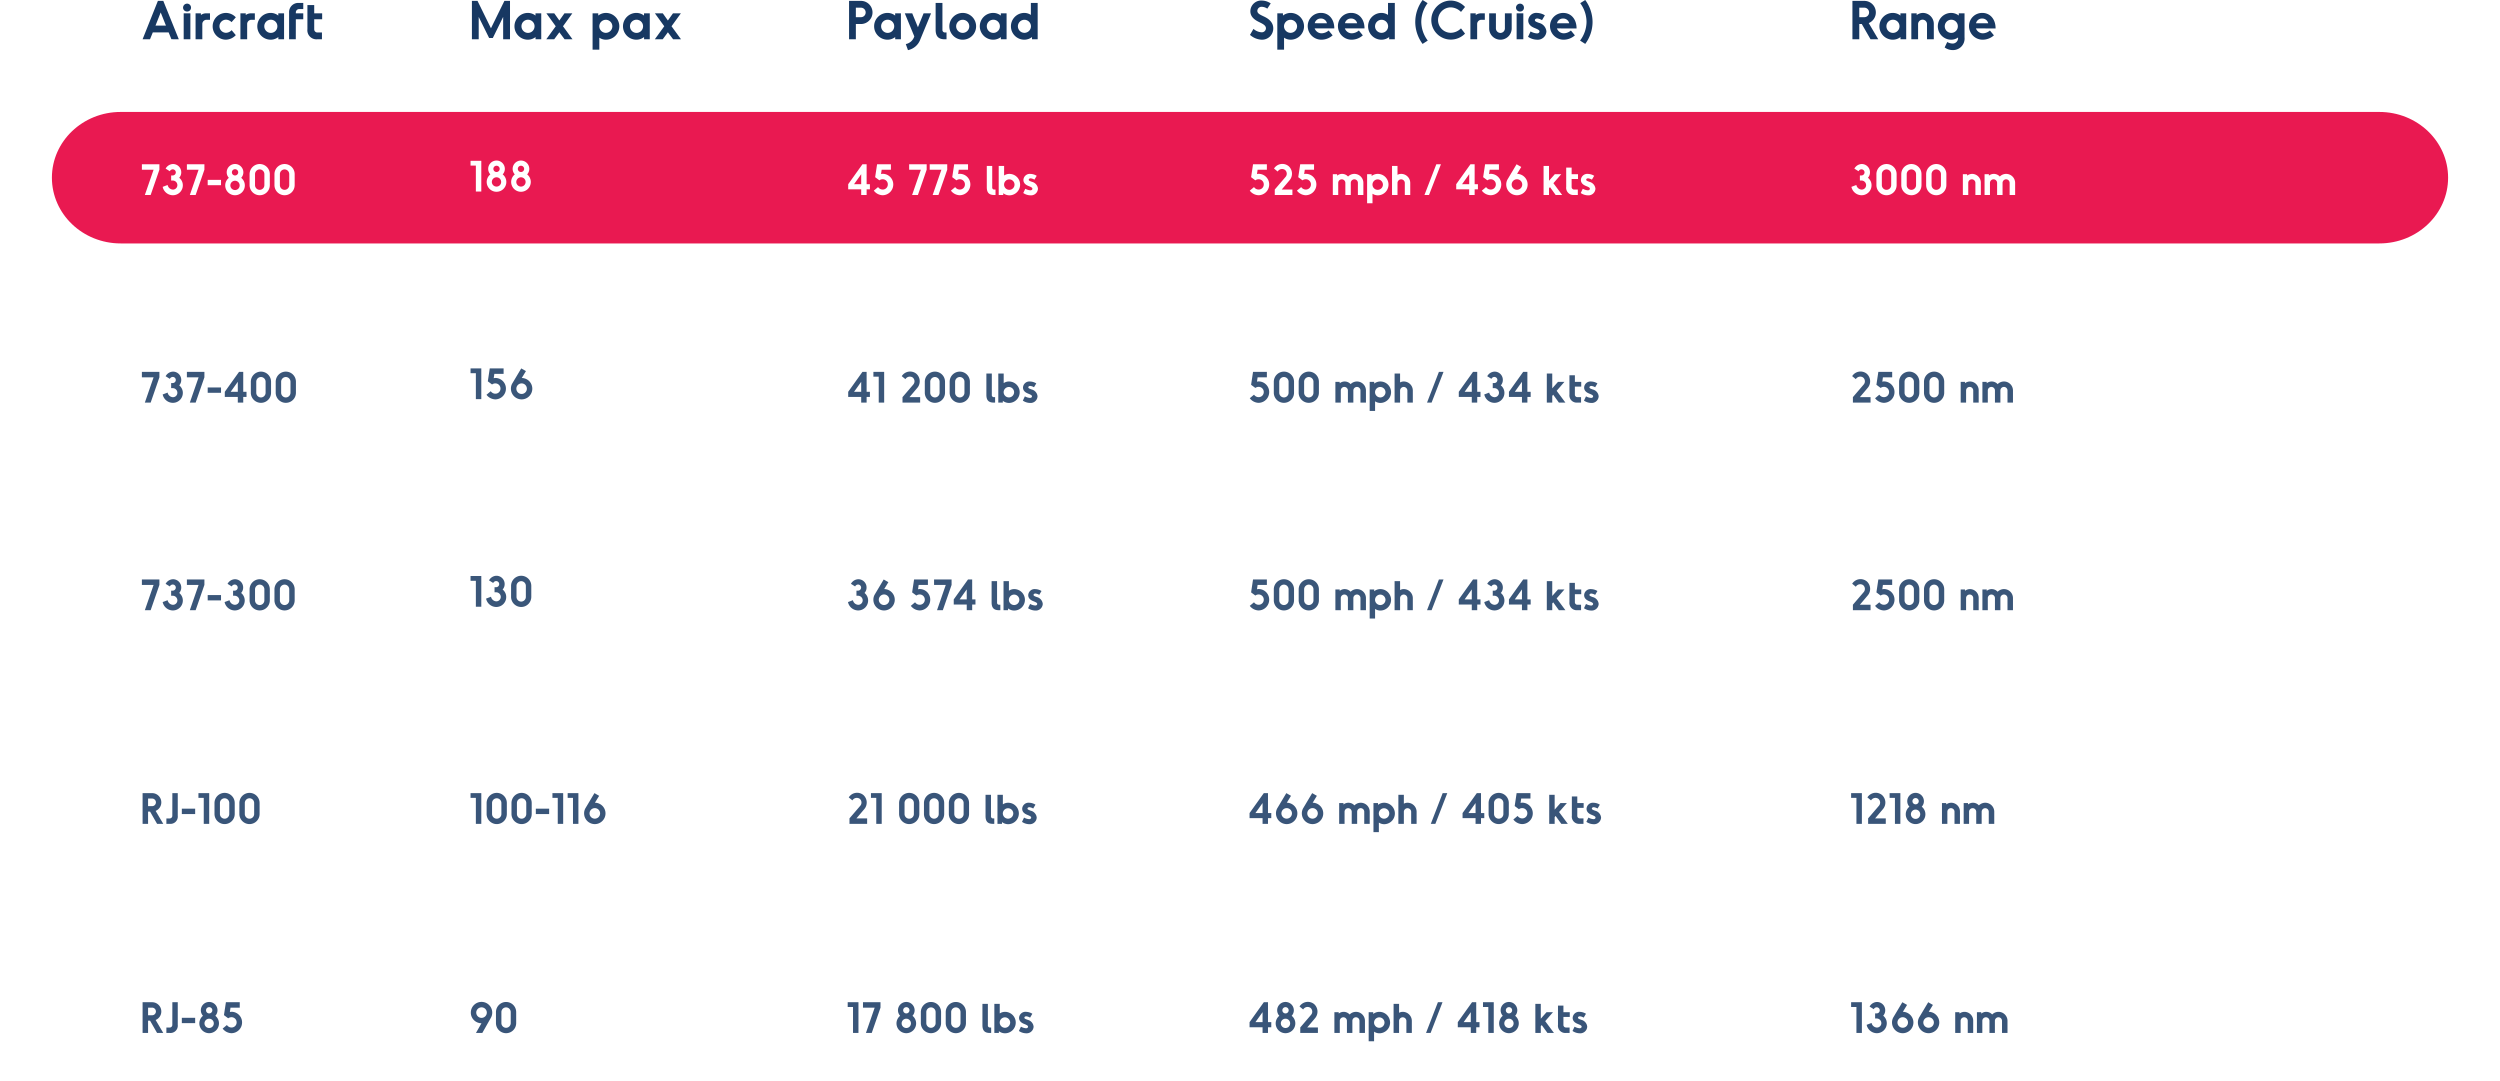<svg xmlns="http://www.w3.org/2000/svg" xmlns:xlink="http://www.w3.org/1999/xlink" width="722.529" height="312.355" viewBox="0 0 722.529 312.355">
  <defs>
    <filter id="Path_37333" x="0" y="17.355" width="722.529" height="68" filterUnits="userSpaceOnUse">
      <feOffset input="SourceAlpha"/>
      <feGaussianBlur stdDeviation="5" result="blur"/>
      <feFlood flood-color="#e91951" flood-opacity="0.251"/>
      <feComposite operator="in" in2="blur"/>
      <feComposite in="SourceGraphic"/>
    </filter>
  </defs>
  <g id="Group_7432" data-name="Group 7432" transform="translate(2225 223.355)">
    <path id="Path_37409" data-name="Path 37409" d="M6.045,0H8.28L5.52-4.68A3.322,3.322,0,0,0,7.575-7.77a3.332,3.332,0,0,0-3.33-3.33H.81V0H2.79V-4.425h.72ZM2.79-9.135H4.245A1.373,1.373,0,0,1,5.625-7.77a1.367,1.367,0,0,1-1.38,1.38H2.79ZM16.35-7.5H14.685v.645a3.542,3.542,0,0,0-2.2-.765A3.867,3.867,0,0,0,8.61-3.765,3.883,3.883,0,0,0,12.48.12,3.644,3.644,0,0,0,14.7-.645V0h1.65ZM12.525-1.845a1.9,1.9,0,0,1-1.89-1.92,1.882,1.882,0,0,1,1.89-1.89,1.882,1.882,0,0,1,1.89,1.89A1.9,1.9,0,0,1,12.525-1.845ZM21.21-7.62a3.088,3.088,0,0,0-1.83.615V-7.5H17.835V0h1.95V-4.38a1.3,1.3,0,0,1,1.29-1.29,1.29,1.29,0,0,1,1.29,1.29V0H24.33V-4.38A3.174,3.174,0,0,0,21.21-7.62Zm12,.12H31.545v.63a3.655,3.655,0,0,0-2.2-.75,3.854,3.854,0,0,0-3.855,3.855A3.87,3.87,0,0,0,29.34.12a3.441,3.441,0,0,0,1.995-.645A1.571,1.571,0,0,1,29.7,1.23,3.121,3.121,0,0,1,28.215.78l-.75,1.575a3.972,3.972,0,0,0,2.355.765A3.335,3.335,0,0,0,33.21-.57ZM29.385-1.845a1.9,1.9,0,0,1-1.89-1.92,1.892,1.892,0,0,1,1.89-1.89,1.892,1.892,0,0,1,1.89,1.89A1.9,1.9,0,0,1,29.385-1.845Zm12.8-1.29c0-2.745-1.635-4.485-3.825-4.485a3.784,3.784,0,0,0-3.855,3.8A3.941,3.941,0,0,0,38.49.12,4.878,4.878,0,0,0,41.7-1.14l-1.155-1.4a3.194,3.194,0,0,1-2.025.81,2.115,2.115,0,0,1-2.01-1.41Zm-5.655-1.5A1.75,1.75,0,0,1,38.31-6a1.734,1.734,0,0,1,1.74,1.365Z" transform="translate(-1690.437 -212)" fill="#173862"/>
    <path id="Path_37405" data-name="Path 37405" d="M11.115,0,6.63-11.1H5.07L.645,0H2.79L3.6-2H8.175l.8,1.98ZM4.38-3.96l1.5-3.8,1.515,3.8ZM14.64-9.18a1.094,1.094,0,0,1-1.155,1.155,1.133,1.133,0,0,1-1.14-1.155,1.178,1.178,0,0,1,1.14-1.125A1.13,1.13,0,0,1,14.64-9.18ZM14.46,0H12.525V-7.5H14.46Zm5.67-7.5H19.065a2.4,2.4,0,0,0-1.56.495V-7.5H15.96V0h1.95V-4.41A1.231,1.231,0,0,1,19.2-5.64h.93ZM24.72.12A3.86,3.86,0,0,1,20.9-3.75a3.854,3.854,0,0,1,3.84-3.87,3.931,3.931,0,0,1,2.85,1.275L26.355-4.95a2.326,2.326,0,0,0-1.6-.72,1.914,1.914,0,0,0-1.89,1.905,1.9,1.9,0,0,0,1.89,1.89,2.239,2.239,0,0,0,1.62-.765L27.585-1.2A4.054,4.054,0,0,1,24.72.12ZM33.09-7.5H32.025a2.4,2.4,0,0,0-1.56.495V-7.5H28.92V0h1.95V-4.41a1.231,1.231,0,0,1,1.29-1.23h.93Zm8.445,0H39.87v.645a3.542,3.542,0,0,0-2.205-.765A3.867,3.867,0,0,0,33.8-3.765,3.883,3.883,0,0,0,37.665.12a3.644,3.644,0,0,0,2.22-.765V0h1.65ZM37.71-1.845a1.9,1.9,0,0,1-1.89-1.92,1.882,1.882,0,0,1,1.89-1.89,1.882,1.882,0,0,1,1.89,1.89A1.9,1.9,0,0,1,37.71-1.845ZM45.9-8.73h1.185V-10.5H45.9a2.651,2.651,0,0,0-2.91,2.8V0h1.935l.015-5.79h2.145V-7.5H44.94v-.285A.954.954,0,0,1,45.9-8.73ZM51.12,0h1.365V-1.965H51.18a.911.911,0,0,1-.93-.945V-5.79h2.295V-7.5H50.25V-9.885H48.285v6.96A2.616,2.616,0,0,0,51.12,0Z" transform="translate(-2184.438 -212)" fill="#173862"/>
    <path id="Path_37406" data-name="Path 37406" d="M11.835-11.1h-1.62L6.33-3.18,2.445-11.1H.825V0H2.79V-6.465L5.8-.375H6.87l2.985-6.09V0h1.98Zm9.03,3.6H19.2v.645a3.542,3.542,0,0,0-2.205-.765,3.867,3.867,0,0,0-3.87,3.855A3.883,3.883,0,0,0,16.995.12a3.644,3.644,0,0,0,2.22-.765V0h1.65ZM17.04-1.845a1.9,1.9,0,0,1-1.89-1.92,1.882,1.882,0,0,1,1.89-1.89,1.882,1.882,0,0,1,1.89,1.89A1.9,1.9,0,0,1,17.04-1.845ZM29.9,0,27.15-3.765,29.85-7.5H27.57L26.1-5.43,24.63-7.5H22.35l2.7,3.735L22.32,0H24.6l1.5-2.025L27.615,0Zm9.66.12a3.879,3.879,0,0,0,3.87-3.87,3.879,3.879,0,0,0-3.87-3.87,3.644,3.644,0,0,0-2.22.765V-7.5H35.7V3h1.95V-.465A3.407,3.407,0,0,0,39.555.12Zm-.03-5.76a1.911,1.911,0,0,1,1.89,1.89,1.911,1.911,0,0,1-1.89,1.89,1.911,1.911,0,0,1-1.89-1.89A1.911,1.911,0,0,1,39.525-5.64ZM52.23-7.5H50.565v.645A3.542,3.542,0,0,0,48.36-7.62a3.867,3.867,0,0,0-3.87,3.855A3.883,3.883,0,0,0,48.36.12a3.644,3.644,0,0,0,2.22-.765V0h1.65ZM48.4-1.845a1.9,1.9,0,0,1-1.89-1.92,1.882,1.882,0,0,1,1.89-1.89,1.882,1.882,0,0,1,1.89,1.89A1.9,1.9,0,0,1,48.4-1.845ZM61.26,0,58.515-3.765l2.7-3.735h-2.28l-1.47,2.07L55.995-7.5h-2.28l2.7,3.735L53.685,0h2.28l1.5-2.025L58.98,0Z" transform="translate(-2089.438 -212)" fill="#173862"/>
    <path id="Path_37407" data-name="Path 37407" d="M4.245-11.1H.825V0H2.79V-4.41H4.245a3.364,3.364,0,0,0,3.36-3.36A3.348,3.348,0,0,0,4.245-11.1Zm0,4.71H2.79V-9.135H4.245A1.364,1.364,0,0,1,5.625-7.77,1.358,1.358,0,0,1,4.245-6.39ZM15.81-7.5H14.145v.645a3.542,3.542,0,0,0-2.2-.765A3.867,3.867,0,0,0,8.07-3.765,3.883,3.883,0,0,0,11.94.12a3.644,3.644,0,0,0,2.22-.765V0h1.65ZM11.985-1.845a1.9,1.9,0,0,1-1.89-1.92,1.882,1.882,0,0,1,1.89-1.89,1.882,1.882,0,0,1,1.89,1.89A1.9,1.9,0,0,1,11.985-1.845ZM24.525-7.5h-2.16L20.73-3.48,19.08-7.5H16.935L19.68-.84a3.207,3.207,0,0,1-2.46,2.22l.63,1.755A4.829,4.829,0,0,0,21.42.03Zm4.47,5.535h-.45a.723.723,0,0,1-.735-.81V-10.5H25.845v7.695C25.845-.84,26.67,0,28.5,0h.495Zm4.68-5.655a3.879,3.879,0,0,0-3.87,3.87A3.879,3.879,0,0,0,33.675.12a3.879,3.879,0,0,0,3.87-3.87A3.879,3.879,0,0,0,33.675-7.62Zm0,1.98a1.882,1.882,0,0,1,1.89,1.89,1.9,1.9,0,0,1-1.89,1.9,1.908,1.908,0,0,1-1.9-1.9A1.9,1.9,0,0,1,33.675-5.64ZM46.35-7.5H44.685v.645A3.542,3.542,0,0,0,42.48-7.62a3.867,3.867,0,0,0-3.87,3.855A3.883,3.883,0,0,0,42.48.12,3.644,3.644,0,0,0,44.7-.645V0h1.65ZM42.525-1.845a1.9,1.9,0,0,1-1.89-1.92,1.882,1.882,0,0,1,1.89-1.89,1.882,1.882,0,0,1,1.89,1.89A1.9,1.9,0,0,1,42.525-1.845ZM51.48-7.62a3.87,3.87,0,0,0-3.87,3.87A3.87,3.87,0,0,0,51.48.12,3.678,3.678,0,0,0,53.7-.645V0h1.635V-10.5H53.37v3.465A3.322,3.322,0,0,0,51.48-7.62Zm.03,5.76a1.9,1.9,0,0,1-1.89-1.89,1.9,1.9,0,0,1,1.89-1.89A1.911,1.911,0,0,1,53.4-3.75,1.911,1.911,0,0,1,51.51-1.86Z" transform="translate(-1980.437 -212)" fill="#173862"/>
    <path id="Path_37408" data-name="Path 37408" d="M4.08.12A5.461,5.461,0,0,1,.7-1.275L1.71-3.015a3.84,3.84,0,0,0,2.265.99A1.2,1.2,0,0,0,5.31-3.165c0-.99-1.215-1.41-2.34-2C1.695-5.835.735-6.78.81-8.25a3.143,3.143,0,0,1,3.45-2.94,4.609,4.609,0,0,1,2.43.825L5.7-8.85a2.985,2.985,0,0,0-1.53-.54A1.231,1.231,0,0,0,2.82-8.22c0,.81.915,1.155,1.83,1.6.975.45,2.775,1.41,2.775,3.465A3.239,3.239,0,0,1,4.08.12Zm8.37,0a3.879,3.879,0,0,0,3.87-3.87,3.879,3.879,0,0,0-3.87-3.87,3.644,3.644,0,0,0-2.22.765V-7.5H8.595V3h1.95V-.465A3.407,3.407,0,0,0,12.45.12Zm-.03-5.76a1.911,1.911,0,0,1,1.89,1.89,1.911,1.911,0,0,1-1.89,1.89,1.911,1.911,0,0,1-1.89-1.89A1.911,1.911,0,0,1,12.42-5.64Zm12.645,2.5c0-2.745-1.635-4.485-3.825-4.485a3.784,3.784,0,0,0-3.855,3.8A3.941,3.941,0,0,0,21.375.12a4.878,4.878,0,0,0,3.21-1.26l-1.155-1.4a3.194,3.194,0,0,1-2.025.81,2.115,2.115,0,0,1-2.01-1.41Zm-5.655-1.5A1.75,1.75,0,0,1,21.195-6a1.734,1.734,0,0,1,1.74,1.365Zm14.385,1.5c0-2.745-1.635-4.485-3.825-4.485a3.784,3.784,0,0,0-3.855,3.8A3.941,3.941,0,0,0,30.1.12a4.878,4.878,0,0,0,3.21-1.26l-1.155-1.4a3.194,3.194,0,0,1-2.025.81,2.115,2.115,0,0,1-2.01-1.41Zm-5.655-1.5A1.75,1.75,0,0,1,29.925-6a1.734,1.734,0,0,1,1.74,1.365ZM38.7-7.62a3.87,3.87,0,0,0-3.87,3.87A3.87,3.87,0,0,0,38.7.12a3.678,3.678,0,0,0,2.22-.765V0h1.635V-10.5H40.59v3.465A3.322,3.322,0,0,0,38.7-7.62Zm.03,5.76a1.9,1.9,0,0,1-1.89-1.89,1.9,1.9,0,0,1,1.89-1.89,1.911,1.911,0,0,1,1.89,1.89A1.911,1.911,0,0,1,38.73-1.86ZM52.08.375l-1.5.96a10.68,10.68,0,0,1-2.115-6.3,10.691,10.691,0,0,1,2.13-6.39l1.44.915a9.15,9.15,0,0,0-1.83,5.4A9.113,9.113,0,0,0,52.08.375ZM58.74.09A5.643,5.643,0,0,1,53.1-5.55a5.646,5.646,0,0,1,5.61-5.64,5.723,5.723,0,0,1,4.14,1.845l-1.17,1.44a4.3,4.3,0,0,0-2.955-1.32A3.691,3.691,0,0,0,55.05-5.55a3.691,3.691,0,0,0,3.675,3.675,4.206,4.206,0,0,0,2.955-1.29l1.17,1.53A5.774,5.774,0,0,1,58.74.09ZM68.565-7.5H67.5a2.4,2.4,0,0,0-1.56.495V-7.5H64.4V0h1.95V-4.41a1.231,1.231,0,0,1,1.29-1.23h.93ZM73.08.12a3.252,3.252,0,0,1-3.255-3.255V-7.5h1.95v4.365a1.316,1.316,0,0,0,1.305,1.3,1.313,1.313,0,0,0,1.29-1.3V-7.5h1.965v4.365A3.262,3.262,0,0,1,73.08.12Zm6.8-9.3A1.094,1.094,0,0,1,78.72-8.025,1.133,1.133,0,0,1,77.58-9.18,1.178,1.178,0,0,1,78.72-10.3,1.13,1.13,0,0,1,79.875-9.18ZM79.695,0H77.76V-7.5h1.935ZM85.92-6.93l-.825,1.4a3.329,3.329,0,0,0-1.35-.48c-.405,0-.705.195-.705.495,0,.345.4.48,1.155.765A2.809,2.809,0,0,1,86.37-2.28,2.516,2.516,0,0,1,83.64.12a4.774,4.774,0,0,1-2.58-.84l.735-1.545a4.457,4.457,0,0,0,1.83.57c.51,0,.735-.285.735-.57,0-.36-.36-.57-1.29-.945-.63-.255-1.95-.795-1.95-2.235A2.3,2.3,0,0,1,83.67-7.62,4.526,4.526,0,0,1,85.92-6.93Zm9.165,3.8c0-2.745-1.635-4.485-3.825-4.485a3.784,3.784,0,0,0-3.855,3.8A3.941,3.941,0,0,0,91.395.12,4.878,4.878,0,0,0,94.6-1.14l-1.155-1.4a3.194,3.194,0,0,1-2.025.81,2.115,2.115,0,0,1-2.01-1.41Zm-5.655-1.5A1.75,1.75,0,0,1,91.215-6a1.734,1.734,0,0,1,1.74,1.365ZM96.09.375A9.113,9.113,0,0,0,97.965-5.04a9.15,9.15,0,0,0-1.83-5.4l1.455-.915a10.777,10.777,0,0,1,2.115,6.39,10.68,10.68,0,0,1-2.115,6.3Z" transform="translate(-1864.438 -212)" fill="#173862"/>
    <path id="Path_37253" data-name="Path 37253" d="M19,0H643a19,19,0,0,1,0,38H19A19,19,0,0,1,19,0Z" transform="translate(-2210 -71)" fill="#fff"/>
    <rect id="Rectangle_6925" data-name="Rectangle 6925" width="606" height="38" rx="19" transform="translate(-2210 -9)" fill="#fff"/>
    <rect id="Rectangle_6926" data-name="Rectangle 6926" width="628" height="38" rx="19" transform="translate(-2210 51)" fill="#fff"/>
    <path id="Path_37420" data-name="Path 37420" d="M6.048-1.584H2.964L5.2-4.224a2.923,2.923,0,0,0-.264-4.128,2.853,2.853,0,0,0-4.2.708l1.056.864A1.481,1.481,0,0,1,3.9-7.248a1.426,1.426,0,0,1,.132,2.064L.948-1.584V0h5.1ZM9.924-6.12a1.548,1.548,0,0,0-.48.084l.18-1.272H12.3V-8.88h-4L7.74-5.148l1.224.912a1.6,1.6,0,0,1,.948-.312A1.473,1.473,0,0,1,11.4-3.06,1.463,1.463,0,0,1,9.924-1.572a1.6,1.6,0,0,1-1.332-.72L7.356-1.26A3.333,3.333,0,0,0,9.924.072a3.107,3.107,0,0,0,3.048-3.12A3.065,3.065,0,0,0,9.924-6.12ZM17.232.072A2.937,2.937,0,0,1,14.3-2.844V-6.036a2.937,2.937,0,0,1,2.928-2.916,2.919,2.919,0,0,1,2.916,2.916v3.192A2.919,2.919,0,0,1,17.232.072ZM15.876-6.036v3.192a1.362,1.362,0,0,0,1.356,1.356,1.36,1.36,0,0,0,1.344-1.356V-6.036a1.36,1.36,0,0,0-1.344-1.356A1.362,1.362,0,0,0,15.876-6.036ZM24.42.072a2.937,2.937,0,0,1-2.928-2.916V-6.036A2.937,2.937,0,0,1,24.42-8.952a2.919,2.919,0,0,1,2.916,2.916v3.192A2.919,2.919,0,0,1,24.42.072ZM23.064-6.036v3.192A1.362,1.362,0,0,0,24.42-1.488a1.36,1.36,0,0,0,1.344-1.356V-6.036A1.36,1.36,0,0,0,24.42-7.392,1.362,1.362,0,0,0,23.064-6.036ZM34.8-6.1a2.47,2.47,0,0,0-1.464.492V-6H32.1V0h1.56V-3.5a1.04,1.04,0,0,1,1.032-1.032A1.032,1.032,0,0,1,35.724-3.5V0H37.3V-3.5A2.539,2.539,0,0,0,34.8-6.1ZM42,0h1.572V-3.5A1.04,1.04,0,0,1,44.6-4.536,1.029,1.029,0,0,1,45.624-3.5V0h1.584V-3.5A2.6,2.6,0,0,0,44.616-6.1a2.573,2.573,0,0,0-1.836.768A2.321,2.321,0,0,0,41.064-6.1a2.257,2.257,0,0,0-1.44.516V-6H38.376V0h1.56V-3.5a1.04,1.04,0,0,1,1.032-1.032A1.04,1.04,0,0,1,42-3.5Z" transform="translate(-1690.437 -47)" fill="#3a5679"/>
    <path id="Path_37424" data-name="Path 37424" d="M5.508-8.88H.444v1.572H3.828L1.3,0h1.68L5.508-7.308Zm5.724,3.9a2.308,2.308,0,0,0,.588-1.548A2.379,2.379,0,0,0,9.468-8.952,2.514,2.514,0,0,0,7.308-7.62l1.212.756a.95.95,0,0,1,.84-.552.883.883,0,0,1,.888.876.886.886,0,0,1-.888.888H8.9v1.476h.444A1.334,1.334,0,0,1,10.7-2.844a1.28,1.28,0,0,1-1.3,1.284A1.644,1.644,0,0,1,7.884-2.892l-1.428.54A3.028,3.028,0,0,0,9.4.072a2.873,2.873,0,0,0,2.88-2.88A2.773,2.773,0,0,0,11.232-4.98Zm7.284-3.9H13.452v1.572h3.384L14.3,0h1.68l2.532-7.308Zm4.8,6.048H19.464V-4.38h3.852ZM29.124-4.98a2.308,2.308,0,0,0,.588-1.548A2.379,2.379,0,0,0,27.36-8.952,2.514,2.514,0,0,0,25.2-7.62l1.212.756a.95.95,0,0,1,.84-.552.884.884,0,0,1,.888.876.886.886,0,0,1-.888.888H26.8v1.476h.444A1.334,1.334,0,0,1,28.6-2.844,1.28,1.28,0,0,1,27.3-1.56a1.644,1.644,0,0,1-1.524-1.332l-1.428.54A3.028,3.028,0,0,0,27.288.072a2.873,2.873,0,0,0,2.88-2.88A2.773,2.773,0,0,0,29.124-4.98ZM34.5.072a2.937,2.937,0,0,1-2.928-2.916V-6.036A2.937,2.937,0,0,1,34.5-8.952a2.919,2.919,0,0,1,2.916,2.916v3.192A2.919,2.919,0,0,1,34.5.072ZM33.144-6.036v3.192A1.362,1.362,0,0,0,34.5-1.488a1.36,1.36,0,0,0,1.344-1.356V-6.036A1.36,1.36,0,0,0,34.5-7.392,1.362,1.362,0,0,0,33.144-6.036ZM41.688.072A2.937,2.937,0,0,1,38.76-2.844V-6.036a2.937,2.937,0,0,1,2.928-2.916A2.919,2.919,0,0,1,44.6-6.036v3.192A2.919,2.919,0,0,1,41.688.072ZM40.332-6.036v3.192a1.362,1.362,0,0,0,1.356,1.356,1.36,1.36,0,0,0,1.344-1.356V-6.036a1.36,1.36,0,0,0-1.344-1.356A1.362,1.362,0,0,0,40.332-6.036Z" transform="translate(-2184.438 -47)" fill="#3a5679"/>
    <path id="Path_37423" data-name="Path 37423" d="M3.54-8.88H.432V-7.5H1.968V0H3.54ZM9.7-4.98a2.308,2.308,0,0,0,.588-1.548A2.379,2.379,0,0,0,7.932-8.952,2.514,2.514,0,0,0,5.772-7.62l1.212.756a.95.95,0,0,1,.84-.552.883.883,0,0,1,.888.876.886.886,0,0,1-.888.888H7.368v1.476h.444A1.334,1.334,0,0,1,9.168-2.844a1.28,1.28,0,0,1-1.3,1.284A1.644,1.644,0,0,1,6.348-2.892l-1.428.54A3.028,3.028,0,0,0,7.86.072a2.873,2.873,0,0,0,2.88-2.88A2.773,2.773,0,0,0,9.7-4.98ZM15.072.072a2.937,2.937,0,0,1-2.928-2.916V-6.036a2.937,2.937,0,0,1,2.928-2.916,2.919,2.919,0,0,1,2.916,2.916v3.192A2.919,2.919,0,0,1,15.072.072ZM13.716-6.036v3.192a1.362,1.362,0,0,0,1.356,1.356,1.36,1.36,0,0,0,1.344-1.356V-6.036a1.36,1.36,0,0,0-1.344-1.356A1.362,1.362,0,0,0,13.716-6.036Z" transform="translate(-2089.438 -48)" fill="#3a5679"/>
    <path id="Path_37422" data-name="Path 37422" d="M5.292-4.98A2.308,2.308,0,0,0,5.88-6.528,2.379,2.379,0,0,0,3.528-8.952,2.514,2.514,0,0,0,1.368-7.62l1.212.756a.95.95,0,0,1,.84-.552.883.883,0,0,1,.888.876.886.886,0,0,1-.888.888H2.964v1.476h.444A1.334,1.334,0,0,1,4.764-2.844a1.28,1.28,0,0,1-1.3,1.284A1.644,1.644,0,0,1,1.944-2.892l-1.428.54A3.028,3.028,0,0,0,3.456.072a2.873,2.873,0,0,0,2.88-2.88A2.773,2.773,0,0,0,5.292-4.98ZM10.98-6.108,12.192-8.1l-1.356-.78L8.2-4.452a2.993,2.993,0,0,0-.348,1.428,3.1,3.1,0,0,0,3.084,3.1,3.1,3.1,0,0,0,3.1-3.1A3.091,3.091,0,0,0,10.98-6.108ZM10.932-1.5A1.516,1.516,0,0,1,9.42-3.024a1.531,1.531,0,0,1,1.512-1.524,1.536,1.536,0,0,1,1.536,1.524A1.529,1.529,0,0,1,10.932-1.5ZM21.24-6.12a1.548,1.548,0,0,0-.48.084l.18-1.272h2.676V-8.88h-4l-.564,3.732,1.224.912a1.6,1.6,0,0,1,.948-.312A1.473,1.473,0,0,1,22.716-3.06,1.463,1.463,0,0,1,21.24-1.572a1.6,1.6,0,0,1-1.332-.72L18.672-1.26A3.333,3.333,0,0,0,21.24.072a3.107,3.107,0,0,0,3.048-3.12A3.065,3.065,0,0,0,21.24-6.12Zm9.216-2.76H25.392v1.572h3.384L26.244,0h1.68l2.532-7.308Zm6.9,5.76h-.948V-8.88H35.2L31.08-3.12v1.476h3.756V0h1.572V-1.644h.948Zm-4.584,0,2.064-2.892V-3.12ZM44.544-1.572h-.36A.578.578,0,0,1,43.6-2.22V-8.4H42.024v6.156c0,1.572.66,2.244,2.124,2.244h.4ZM48.552-6.1a2.726,2.726,0,0,0-1.524.468V-8.4h-1.56V0h1.308V-.516A2.916,2.916,0,0,0,48.552.1a3.1,3.1,0,0,0,3.1-3.1A3.1,3.1,0,0,0,48.552-6.1Zm-.024,4.608A1.529,1.529,0,0,1,47.016-3a1.529,1.529,0,0,1,1.512-1.512A1.529,1.529,0,0,1,50.04-3,1.529,1.529,0,0,1,48.528-1.488Zm7.92-4.056-.66,1.116a2.663,2.663,0,0,0-1.08-.384c-.324,0-.564.156-.564.4,0,.276.324.384.924.612a2.248,2.248,0,0,1,1.74,1.98A2.013,2.013,0,0,1,54.624.1,3.819,3.819,0,0,1,52.56-.576l.588-1.236a3.565,3.565,0,0,0,1.464.456c.408,0,.588-.228.588-.456,0-.288-.288-.456-1.032-.756-.5-.2-1.56-.636-1.56-1.788a1.839,1.839,0,0,1,2.04-1.74A3.621,3.621,0,0,1,56.448-5.544Z" transform="translate(-1980.437 -47)" fill="#3a5679"/>
    <path id="Path_37421" data-name="Path 37421" d="M3.2-6.12a1.548,1.548,0,0,0-.48.084L2.9-7.308H5.58V-8.88h-4L1.02-5.148l1.224.912a1.6,1.6,0,0,1,.948-.312A1.473,1.473,0,0,1,4.68-3.06,1.463,1.463,0,0,1,3.2-1.572a1.6,1.6,0,0,1-1.332-.72L.636-1.26A3.333,3.333,0,0,0,3.2.072a3.107,3.107,0,0,0,3.048-3.12A3.065,3.065,0,0,0,3.2-6.12ZM10.512.072A2.937,2.937,0,0,1,7.584-2.844V-6.036a2.937,2.937,0,0,1,2.928-2.916,2.919,2.919,0,0,1,2.916,2.916v3.192A2.919,2.919,0,0,1,10.512.072ZM9.156-6.036v3.192a1.362,1.362,0,0,0,1.356,1.356,1.36,1.36,0,0,0,1.344-1.356V-6.036a1.36,1.36,0,0,0-1.344-1.356A1.362,1.362,0,0,0,9.156-6.036ZM17.7.072a2.937,2.937,0,0,1-2.928-2.916V-6.036A2.937,2.937,0,0,1,17.7-8.952a2.919,2.919,0,0,1,2.916,2.916v3.192A2.919,2.919,0,0,1,17.7.072ZM16.344-6.036v3.192A1.362,1.362,0,0,0,17.7-1.488a1.36,1.36,0,0,0,1.344-1.356V-6.036A1.36,1.36,0,0,0,17.7-7.392,1.362,1.362,0,0,0,16.344-6.036ZM29,0h1.572V-3.5a1.04,1.04,0,0,1,1.032-1.032A1.029,1.029,0,0,1,32.628-3.5V0h1.584V-3.5A2.6,2.6,0,0,0,31.62-6.1a2.573,2.573,0,0,0-1.836.768A2.321,2.321,0,0,0,28.068-6.1a2.257,2.257,0,0,0-1.44.516V-6H25.38V0h1.56V-3.5a1.04,1.04,0,0,1,1.032-1.032A1.04,1.04,0,0,1,29-3.5Zm9.372.1a3.1,3.1,0,0,0,3.1-3.1,3.1,3.1,0,0,0-3.1-3.1,2.916,2.916,0,0,0-1.776.612V-6H35.292V2.4h1.56V-.372A2.726,2.726,0,0,0,38.376.1Zm-.024-4.608A1.529,1.529,0,0,1,39.864-3a1.529,1.529,0,0,1-1.512,1.512A1.529,1.529,0,0,1,36.84-3,1.529,1.529,0,0,1,38.352-4.512ZM45.132-6.1a2.194,2.194,0,0,0-1.056.276V-8.4H42.492V0h1.584V-3.468a1.065,1.065,0,0,1,1.056-1.056,1.065,1.065,0,0,1,1.056,1.056V0H47.76V-3.468A2.627,2.627,0,0,0,45.132-6.1ZM51.864,0,55.3-8.88h1.332L53.184,0ZM67.32-3.12h-.948V-8.88H65.16L61.044-3.12v1.476H64.8V0h1.572V-1.644h.948Zm-4.584,0L64.8-6.012V-3.12ZM73.188-4.98a2.308,2.308,0,0,0,.588-1.548,2.379,2.379,0,0,0-2.352-2.424,2.514,2.514,0,0,0-2.16,1.332l1.212.756a.95.95,0,0,1,.84-.552.883.883,0,0,1,.888.876.886.886,0,0,1-.888.888H70.86v1.476H71.3A1.334,1.334,0,0,1,72.66-2.844a1.28,1.28,0,0,1-1.3,1.284A1.644,1.644,0,0,1,69.84-2.892l-1.428.54A3.028,3.028,0,0,0,71.352.072a2.873,2.873,0,0,0,2.88-2.88A2.773,2.773,0,0,0,73.188-4.98Zm8.628,1.86h-.948V-8.88H79.656L75.54-3.12v1.476H79.3V0h1.572V-1.644h.948Zm-4.584,0L79.3-6.012V-3.12ZM91.86,0,89.328-3.408,91.584-6h-1.86L88.056-4.116V-8.4H86.484V0h1.572V-1.944l.276-.336L89.976,0Zm3.432,0h1.092V-1.572H95.34a.728.728,0,0,1-.744-.756v-2.3h1.836V-6H94.6V-7.908H93.024V-2.34A2.093,2.093,0,0,0,95.292,0Zm5.82-5.544-.66,1.116a2.663,2.663,0,0,0-1.08-.384c-.324,0-.564.156-.564.4,0,.276.324.384.924.612a2.248,2.248,0,0,1,1.74,1.98A2.013,2.013,0,0,1,99.288.1a3.819,3.819,0,0,1-2.064-.672l.588-1.236a3.565,3.565,0,0,0,1.464.456c.408,0,.588-.228.588-.456,0-.288-.288-.456-1.032-.756-.5-.2-1.56-.636-1.56-1.788a1.839,1.839,0,0,1,2.04-1.74A3.621,3.621,0,0,1,101.112-5.544Z" transform="translate(-1864.438 -47)" fill="#3a5679"/>
    <path id="Path_37429" data-name="Path 37429" d="M3.54-8.88H.432V-7.5H1.968V0H3.54Zm6.912,7.3H7.368L9.6-4.224a2.923,2.923,0,0,0-.264-4.128,2.853,2.853,0,0,0-4.2.708l1.056.864A1.481,1.481,0,0,1,8.3-7.248a1.426,1.426,0,0,1,.132,2.064l-3.084,3.6V0h5.1Zm4.212-7.3H11.556V-7.5h1.536V0h1.572Zm6.18,3.924a2.346,2.346,0,0,0,.624-1.6,2.41,2.41,0,0,0-2.412-2.4,2.407,2.407,0,0,0-2.4,2.4,2.346,2.346,0,0,0,.624,1.6,2.807,2.807,0,0,0-1.056,2.184A2.84,2.84,0,0,0,19.056.072,2.842,2.842,0,0,0,21.9-2.772,2.807,2.807,0,0,0,20.844-4.956Zm-1.788-2.5a.912.912,0,0,1,.924.9.914.914,0,0,1-.924.912.9.9,0,0,1-.9-.912A.9.9,0,0,1,19.056-7.452Zm0,6.024a1.342,1.342,0,0,1-1.344-1.344,1.349,1.349,0,0,1,1.344-1.344A1.342,1.342,0,0,1,20.4-2.772,1.334,1.334,0,0,1,19.056-1.428ZM29.388-6.1a2.47,2.47,0,0,0-1.464.492V-6H26.688V0h1.56V-3.5A1.04,1.04,0,0,1,29.28-4.536,1.032,1.032,0,0,1,30.312-3.5V0h1.572V-3.5A2.539,2.539,0,0,0,29.388-6.1Zm7.2,6.1H38.16V-3.5a1.04,1.04,0,0,1,1.032-1.032A1.029,1.029,0,0,1,40.212-3.5V0H41.8V-3.5A2.6,2.6,0,0,0,39.2-6.1a2.573,2.573,0,0,0-1.836.768A2.321,2.321,0,0,0,35.652-6.1a2.257,2.257,0,0,0-1.44.516V-6H32.964V0h1.56V-3.5a1.04,1.04,0,0,1,1.032-1.032A1.04,1.04,0,0,1,36.588-3.5Z" transform="translate(-1690.437 14.747)" fill="#173862" opacity="0.85"/>
    <path id="Path_37425" data-name="Path 37425" d="M4.836,0H6.624L4.416-3.744A2.658,2.658,0,0,0,6.06-6.216,2.666,2.666,0,0,0,3.4-8.88H.648V0H2.232V-3.54h.576Zm-2.6-7.308H3.4A1.1,1.1,0,0,1,4.5-6.216a1.094,1.094,0,0,1-1.1,1.1H2.232ZM9.252-8.88,9.24-2.328a.766.766,0,0,1-.768.768H7.524V0h.96a2.115,2.115,0,0,0,2.328-2.34V-8.88ZM15.84-2.832H11.988V-4.38H15.84ZM19.9-8.88H16.788V-7.5h1.536V0H19.9ZM24.36.072a2.937,2.937,0,0,1-2.928-2.916V-6.036A2.937,2.937,0,0,1,24.36-8.952a2.919,2.919,0,0,1,2.916,2.916v3.192A2.919,2.919,0,0,1,24.36.072ZM23-6.036v3.192A1.362,1.362,0,0,0,24.36-1.488,1.36,1.36,0,0,0,25.7-2.844V-6.036A1.36,1.36,0,0,0,24.36-7.392,1.362,1.362,0,0,0,23-6.036ZM31.548.072A2.937,2.937,0,0,1,28.62-2.844V-6.036a2.937,2.937,0,0,1,2.928-2.916,2.919,2.919,0,0,1,2.916,2.916v3.192A2.919,2.919,0,0,1,31.548.072ZM30.192-6.036v3.192a1.362,1.362,0,0,0,1.356,1.356,1.36,1.36,0,0,0,1.344-1.356V-6.036a1.36,1.36,0,0,0-1.344-1.356A1.362,1.362,0,0,0,30.192-6.036Z" transform="translate(-2184.438 14.747)" fill="#173862" opacity="0.85"/>
    <path id="Path_37434" data-name="Path 37434" d="M4.836,0H6.624L4.416-3.744A2.658,2.658,0,0,0,6.06-6.216,2.666,2.666,0,0,0,3.4-8.88H.648V0H2.232V-3.54h.576Zm-2.6-7.308H3.4A1.1,1.1,0,0,1,4.5-6.216a1.094,1.094,0,0,1-1.1,1.1H2.232ZM9.252-8.88,9.24-2.328a.766.766,0,0,1-.768.768H7.524V0h.96a2.115,2.115,0,0,0,2.328-2.34V-8.88ZM15.84-2.832H11.988V-4.38H15.84Zm5.832-2.124a2.346,2.346,0,0,0,.624-1.6,2.41,2.41,0,0,0-2.412-2.4,2.407,2.407,0,0,0-2.4,2.4,2.346,2.346,0,0,0,.624,1.6,2.807,2.807,0,0,0-1.056,2.184A2.84,2.84,0,0,0,19.884.072a2.842,2.842,0,0,0,2.844-2.844A2.807,2.807,0,0,0,21.672-4.956Zm-1.788-2.5a.912.912,0,0,1,.924.9.914.914,0,0,1-.924.912.9.9,0,0,1-.9-.912A.9.9,0,0,1,19.884-7.452Zm0,6.024A1.342,1.342,0,0,1,18.54-2.772a1.349,1.349,0,0,1,1.344-1.344,1.342,1.342,0,0,1,1.344,1.344A1.334,1.334,0,0,1,19.884-1.428ZM26.352-6.12a1.548,1.548,0,0,0-.48.084l.18-1.272h2.676V-8.88h-4l-.564,3.732,1.224.912a1.6,1.6,0,0,1,.948-.312A1.473,1.473,0,0,1,27.828-3.06a1.463,1.463,0,0,1-1.476,1.488,1.6,1.6,0,0,1-1.332-.72L23.784-1.26A3.333,3.333,0,0,0,26.352.072,3.107,3.107,0,0,0,29.4-3.048,3.065,3.065,0,0,0,26.352-6.12Z" transform="translate(-2184.438 75.179)" fill="#173862" opacity="0.85"/>
    <path id="Path_37426" data-name="Path 37426" d="M3.54-8.88H.432V-7.5H1.968V0H3.54ZM8,.072A2.937,2.937,0,0,1,5.076-2.844V-6.036A2.937,2.937,0,0,1,8-8.952,2.919,2.919,0,0,1,10.92-6.036v3.192A2.919,2.919,0,0,1,8,.072ZM6.648-6.036v3.192A1.362,1.362,0,0,0,8-1.488,1.36,1.36,0,0,0,9.348-2.844V-6.036A1.36,1.36,0,0,0,8-7.392,1.362,1.362,0,0,0,6.648-6.036ZM15.192.072a2.937,2.937,0,0,1-2.928-2.916V-6.036a2.937,2.937,0,0,1,2.928-2.916,2.919,2.919,0,0,1,2.916,2.916v3.192A2.919,2.919,0,0,1,15.192.072ZM13.836-6.036v3.192a1.362,1.362,0,0,0,1.356,1.356,1.36,1.36,0,0,0,1.344-1.356V-6.036a1.36,1.36,0,0,0-1.344-1.356A1.362,1.362,0,0,0,13.836-6.036Zm9.312,3.2H19.3V-4.38h3.852ZM27.2-8.88H24.1V-7.5h1.536V0H27.2Zm4.4,0H28.5V-7.5h1.536V0h1.572Zm4.776,2.772L37.6-8.1,36.24-8.88,33.6-4.452a2.993,2.993,0,0,0-.348,1.428,3.1,3.1,0,0,0,3.084,3.1,3.1,3.1,0,0,0,3.1-3.1A3.091,3.091,0,0,0,36.384-6.108ZM36.336-1.5a1.516,1.516,0,0,1-1.512-1.524,1.531,1.531,0,0,1,1.512-1.524,1.536,1.536,0,0,1,1.536,1.524A1.529,1.529,0,0,1,36.336-1.5Z" transform="translate(-2089.438 14.747)" fill="#173862" opacity="0.85"/>
    <path id="Path_37433" data-name="Path 37433" d="M3.612-8.976a3.1,3.1,0,0,0-3.1,3.1A3.086,3.086,0,0,0,3.576-2.8h.012L1.992,0H3.828l2.52-4.452A3.028,3.028,0,0,0,6.7-5.88,3.1,3.1,0,0,0,3.612-8.976Zm0,4.62A1.536,1.536,0,0,1,2.076-5.88,1.529,1.529,0,0,1,3.612-7.4,1.524,1.524,0,0,1,5.136-5.892,1.536,1.536,0,0,1,3.612-4.356ZM10.7.072A2.937,2.937,0,0,1,7.776-2.844V-6.036A2.937,2.937,0,0,1,10.7-8.952,2.919,2.919,0,0,1,13.62-6.036v3.192A2.919,2.919,0,0,1,10.7.072ZM9.348-6.036v3.192A1.362,1.362,0,0,0,10.7-1.488a1.36,1.36,0,0,0,1.344-1.356V-6.036A1.36,1.36,0,0,0,10.7-7.392,1.362,1.362,0,0,0,9.348-6.036Z" transform="translate(-2089.438 75.179)" fill="#173862" opacity="0.85"/>
    <path id="Path_37427" data-name="Path 37427" d="M6.048-1.584H2.964L5.2-4.224a2.923,2.923,0,0,0-.264-4.128,2.853,2.853,0,0,0-4.2.708l1.056.864A1.481,1.481,0,0,1,3.9-7.248a1.426,1.426,0,0,1,.132,2.064L.948-1.584V0h5.1Zm4.212-7.3H7.152V-7.5H8.688V0H10.26ZM18.216.072a2.937,2.937,0,0,1-2.928-2.916V-6.036a2.937,2.937,0,0,1,2.928-2.916,2.919,2.919,0,0,1,2.916,2.916v3.192A2.919,2.919,0,0,1,18.216.072ZM16.86-6.036v3.192a1.362,1.362,0,0,0,1.356,1.356A1.36,1.36,0,0,0,19.56-2.844V-6.036a1.36,1.36,0,0,0-1.344-1.356A1.362,1.362,0,0,0,16.86-6.036ZM25.4.072a2.937,2.937,0,0,1-2.928-2.916V-6.036A2.937,2.937,0,0,1,25.4-8.952,2.919,2.919,0,0,1,28.32-6.036v3.192A2.919,2.919,0,0,1,25.4.072ZM24.048-6.036v3.192A1.362,1.362,0,0,0,25.4-1.488a1.36,1.36,0,0,0,1.344-1.356V-6.036A1.36,1.36,0,0,0,25.4-7.392,1.362,1.362,0,0,0,24.048-6.036ZM32.592.072a2.937,2.937,0,0,1-2.928-2.916V-6.036a2.937,2.937,0,0,1,2.928-2.916,2.919,2.919,0,0,1,2.916,2.916v3.192A2.919,2.919,0,0,1,32.592.072ZM31.236-6.036v3.192a1.362,1.362,0,0,0,1.356,1.356,1.36,1.36,0,0,0,1.344-1.356V-6.036a1.36,1.36,0,0,0-1.344-1.356A1.362,1.362,0,0,0,31.236-6.036ZM42.792-1.572h-.36a.578.578,0,0,1-.588-.648V-8.4H40.272v6.156C40.272-.672,40.932,0,42.4,0h.4ZM46.8-6.1a2.726,2.726,0,0,0-1.524.468V-8.4h-1.56V0h1.308V-.516A2.916,2.916,0,0,0,46.8.1,3.1,3.1,0,0,0,49.9-3,3.1,3.1,0,0,0,46.8-6.1Zm-.024,4.608A1.529,1.529,0,0,1,45.264-3a1.529,1.529,0,0,1,1.512-1.512A1.529,1.529,0,0,1,48.288-3,1.529,1.529,0,0,1,46.776-1.488ZM54.7-5.544l-.66,1.116a2.663,2.663,0,0,0-1.08-.384c-.324,0-.564.156-.564.4,0,.276.324.384.924.612a2.248,2.248,0,0,1,1.74,1.98A2.013,2.013,0,0,1,52.872.1a3.819,3.819,0,0,1-2.064-.672L51.4-1.812a3.565,3.565,0,0,0,1.464.456c.408,0,.588-.228.588-.456,0-.288-.288-.456-1.032-.756-.5-.2-1.56-.636-1.56-1.788A1.839,1.839,0,0,1,52.9-6.1,3.621,3.621,0,0,1,54.7-5.544Z" transform="translate(-1980.437 14.747)" fill="#173862" opacity="0.85"/>
    <path id="Path_37432" data-name="Path 37432" d="M3.54-8.88H.432V-7.5H1.968V0H3.54Zm6.372,0H4.848v1.572H8.232L5.7,0H7.38L9.912-7.308Zm9.24,3.924a2.346,2.346,0,0,0,.624-1.6,2.41,2.41,0,0,0-2.412-2.4,2.407,2.407,0,0,0-2.4,2.4,2.346,2.346,0,0,0,.624,1.6,2.807,2.807,0,0,0-1.056,2.184A2.84,2.84,0,0,0,17.364.072a2.842,2.842,0,0,0,2.844-2.844A2.807,2.807,0,0,0,19.152-4.956Zm-1.788-2.5a.912.912,0,0,1,.924.9.914.914,0,0,1-.924.912.9.9,0,0,1-.9-.912A.9.9,0,0,1,17.364-7.452Zm0,6.024A1.342,1.342,0,0,1,16.02-2.772a1.349,1.349,0,0,1,1.344-1.344,1.342,1.342,0,0,1,1.344,1.344A1.334,1.334,0,0,1,17.364-1.428ZM24.5.072a2.937,2.937,0,0,1-2.928-2.916V-6.036A2.937,2.937,0,0,1,24.5-8.952,2.919,2.919,0,0,1,27.42-6.036v3.192A2.919,2.919,0,0,1,24.5.072ZM23.148-6.036v3.192A1.362,1.362,0,0,0,24.5-1.488a1.36,1.36,0,0,0,1.344-1.356V-6.036A1.36,1.36,0,0,0,24.5-7.392,1.362,1.362,0,0,0,23.148-6.036ZM31.692.072a2.937,2.937,0,0,1-2.928-2.916V-6.036a2.937,2.937,0,0,1,2.928-2.916,2.919,2.919,0,0,1,2.916,2.916v3.192A2.919,2.919,0,0,1,31.692.072ZM30.336-6.036v3.192a1.362,1.362,0,0,0,1.356,1.356,1.36,1.36,0,0,0,1.344-1.356V-6.036a1.36,1.36,0,0,0-1.344-1.356A1.362,1.362,0,0,0,30.336-6.036ZM41.892-1.572h-.36a.578.578,0,0,1-.588-.648V-8.4H39.372v6.156C39.372-.672,40.032,0,41.5,0h.4ZM45.9-6.1a2.726,2.726,0,0,0-1.524.468V-8.4h-1.56V0h1.308V-.516A2.916,2.916,0,0,0,45.9.1,3.1,3.1,0,0,0,49-3,3.1,3.1,0,0,0,45.9-6.1Zm-.024,4.608A1.529,1.529,0,0,1,44.364-3a1.529,1.529,0,0,1,1.512-1.512A1.529,1.529,0,0,1,47.388-3,1.529,1.529,0,0,1,45.876-1.488ZM53.8-5.544l-.66,1.116a2.663,2.663,0,0,0-1.08-.384c-.324,0-.564.156-.564.4,0,.276.324.384.924.612a2.248,2.248,0,0,1,1.74,1.98A2.013,2.013,0,0,1,51.972.1a3.819,3.819,0,0,1-2.064-.672L50.5-1.812a3.565,3.565,0,0,0,1.464.456c.408,0,.588-.228.588-.456,0-.288-.288-.456-1.032-.756-.5-.2-1.56-.636-1.56-1.788A1.839,1.839,0,0,1,52-6.1,3.621,3.621,0,0,1,53.8-5.544Z" transform="translate(-1980.437 75.179)" fill="#173862" opacity="0.85"/>
    <path id="Path_37428" data-name="Path 37428" d="M6.852-3.12H5.9V-8.88H4.692L.576-3.12v1.476H4.332V0H5.9V-1.644h.948Zm-4.584,0L4.332-6.012V-3.12ZM11.34-6.108,12.552-8.1,11.2-8.88,8.556-4.452a2.993,2.993,0,0,0-.348,1.428,3.1,3.1,0,0,0,3.084,3.1,3.1,3.1,0,0,0,3.1-3.1A3.091,3.091,0,0,0,11.34-6.108ZM11.292-1.5A1.516,1.516,0,0,1,9.78-3.024a1.531,1.531,0,0,1,1.512-1.524,1.536,1.536,0,0,1,1.536,1.524A1.529,1.529,0,0,1,11.292-1.5Zm7.524-4.608L20.028-8.1l-1.356-.78-2.64,4.428a2.993,2.993,0,0,0-.348,1.428,3.1,3.1,0,0,0,3.084,3.1,3.1,3.1,0,0,0,3.1-3.1A3.091,3.091,0,0,0,18.816-6.108ZM18.768-1.5a1.516,1.516,0,0,1-1.512-1.524,1.531,1.531,0,0,1,1.512-1.524A1.536,1.536,0,0,1,20.3-3.024,1.529,1.529,0,0,1,18.768-1.5ZM30.1,0h1.572V-3.5A1.04,1.04,0,0,1,32.7-4.536,1.029,1.029,0,0,1,33.72-3.5V0H35.3V-3.5A2.6,2.6,0,0,0,32.712-6.1a2.573,2.573,0,0,0-1.836.768A2.321,2.321,0,0,0,29.16-6.1a2.257,2.257,0,0,0-1.44.516V-6H26.472V0h1.56V-3.5a1.04,1.04,0,0,1,1.032-1.032A1.04,1.04,0,0,1,30.1-3.5Zm9.372.1a3.1,3.1,0,0,0,3.1-3.1,3.1,3.1,0,0,0-3.1-3.1,2.916,2.916,0,0,0-1.776.612V-6H36.384V2.4h1.56V-.372A2.726,2.726,0,0,0,39.468.1Zm-.024-4.608A1.529,1.529,0,0,1,40.956-3a1.529,1.529,0,0,1-1.512,1.512A1.529,1.529,0,0,1,37.932-3,1.529,1.529,0,0,1,39.444-4.512ZM46.224-6.1a2.194,2.194,0,0,0-1.056.276V-8.4H43.584V0h1.584V-3.468a1.065,1.065,0,0,1,1.056-1.056A1.065,1.065,0,0,1,47.28-3.468V0h1.572V-3.468A2.627,2.627,0,0,0,46.224-6.1ZM52.956,0l3.432-8.88H57.72L54.276,0ZM68.412-3.12h-.948V-8.88H66.252L62.136-3.12v1.476h3.756V0h1.572V-1.644h.948Zm-4.584,0,2.064-2.892V-3.12ZM72.588.072A2.937,2.937,0,0,1,69.66-2.844V-6.036a2.937,2.937,0,0,1,2.928-2.916A2.919,2.919,0,0,1,75.5-6.036v3.192A2.919,2.919,0,0,1,72.588.072ZM71.232-6.036v3.192a1.362,1.362,0,0,0,1.356,1.356,1.36,1.36,0,0,0,1.344-1.356V-6.036a1.36,1.36,0,0,0-1.344-1.356A1.362,1.362,0,0,0,71.232-6.036ZM79.38-6.12a1.548,1.548,0,0,0-.48.084l.18-1.272h2.676V-8.88h-4L77.2-5.148l1.224.912a1.6,1.6,0,0,1,.948-.312A1.473,1.473,0,0,1,80.856-3.06,1.463,1.463,0,0,1,79.38-1.572a1.6,1.6,0,0,1-1.332-.72L76.812-1.26A3.333,3.333,0,0,0,79.38.072a3.107,3.107,0,0,0,3.048-3.12A3.065,3.065,0,0,0,79.38-6.12ZM92.556,0,90.024-3.408,92.28-6H90.42L88.752-4.116V-8.4H87.18V0h1.572V-1.944l.276-.336L90.672,0Zm3.432,0H97.08V-1.572H96.036a.728.728,0,0,1-.744-.756v-2.3h1.836V-6H95.292V-7.908H93.72V-2.34A2.093,2.093,0,0,0,95.988,0Zm5.82-5.544-.66,1.116a2.663,2.663,0,0,0-1.08-.384c-.324,0-.564.156-.564.4,0,.276.324.384.924.612a2.248,2.248,0,0,1,1.74,1.98A2.013,2.013,0,0,1,99.984.1,3.819,3.819,0,0,1,97.92-.576l.588-1.236a3.565,3.565,0,0,0,1.464.456c.408,0,.588-.228.588-.456,0-.288-.288-.456-1.032-.756-.5-.2-1.56-.636-1.56-1.788a1.839,1.839,0,0,1,2.04-1.74A3.621,3.621,0,0,1,101.808-5.544Z" transform="translate(-1864.437 14.747)" fill="#173862" opacity="0.85"/>
    <path id="Path_37431" data-name="Path 37431" d="M6.852-3.12H5.9V-8.88H4.692L.576-3.12v1.476H4.332V0H5.9V-1.644h.948Zm-4.584,0L4.332-6.012V-3.12ZM12.744-4.956a2.346,2.346,0,0,0,.624-1.6,2.41,2.41,0,0,0-2.412-2.4,2.407,2.407,0,0,0-2.4,2.4,2.346,2.346,0,0,0,.624,1.6A2.807,2.807,0,0,0,8.124-2.772,2.84,2.84,0,0,0,10.956.072,2.842,2.842,0,0,0,13.8-2.772,2.807,2.807,0,0,0,12.744-4.956Zm-1.788-2.5a.912.912,0,0,1,.924.9.914.914,0,0,1-.924.912.9.9,0,0,1-.9-.912A.9.9,0,0,1,10.956-7.452Zm0,6.024A1.342,1.342,0,0,1,9.612-2.772a1.349,1.349,0,0,1,1.344-1.344A1.342,1.342,0,0,1,12.3-2.772,1.334,1.334,0,0,1,10.956-1.428Zm9.372-.156H17.244l2.232-2.64a2.923,2.923,0,0,0-.264-4.128,2.853,2.853,0,0,0-4.2.708l1.056.864a1.481,1.481,0,0,1,2.112-.468,1.426,1.426,0,0,1,.132,2.064l-3.084,3.6V0h5.1ZM28.716,0h1.572V-3.5A1.04,1.04,0,0,1,31.32-4.536,1.029,1.029,0,0,1,32.34-3.5V0h1.584V-3.5A2.6,2.6,0,0,0,31.332-6.1a2.573,2.573,0,0,0-1.836.768A2.321,2.321,0,0,0,27.78-6.1a2.257,2.257,0,0,0-1.44.516V-6H25.092V0h1.56V-3.5a1.04,1.04,0,0,1,1.032-1.032A1.04,1.04,0,0,1,28.716-3.5Zm9.372.1a3.1,3.1,0,0,0,3.1-3.1,3.1,3.1,0,0,0-3.1-3.1,2.916,2.916,0,0,0-1.776.612V-6H35V2.4h1.56V-.372A2.726,2.726,0,0,0,38.088.1Zm-.024-4.608A1.529,1.529,0,0,1,39.576-3a1.529,1.529,0,0,1-1.512,1.512A1.529,1.529,0,0,1,36.552-3,1.529,1.529,0,0,1,38.064-4.512ZM44.844-6.1a2.194,2.194,0,0,0-1.056.276V-8.4H42.2V0h1.584V-3.468a1.065,1.065,0,0,1,1.056-1.056A1.065,1.065,0,0,1,45.9-3.468V0h1.572V-3.468A2.627,2.627,0,0,0,44.844-6.1ZM51.576,0l3.432-8.88H56.34L52.9,0ZM67.032-3.12h-.948V-8.88H64.872L60.756-3.12v1.476h3.756V0h1.572V-1.644h.948Zm-4.584,0,2.064-2.892V-3.12Zm8.7-5.76H68.04V-7.5h1.536V0h1.572Zm6.18,3.924a2.346,2.346,0,0,0,.624-1.6,2.41,2.41,0,0,0-2.412-2.4,2.407,2.407,0,0,0-2.4,2.4,2.346,2.346,0,0,0,.624,1.6,2.807,2.807,0,0,0-1.056,2.184A2.84,2.84,0,0,0,75.54.072a2.842,2.842,0,0,0,2.844-2.844A2.807,2.807,0,0,0,77.328-4.956Zm-1.788-2.5a.912.912,0,0,1,.924.9.914.914,0,0,1-.924.912.9.9,0,0,1-.9-.912A.9.9,0,0,1,75.54-7.452Zm0,6.024A1.342,1.342,0,0,1,74.2-2.772,1.349,1.349,0,0,1,75.54-4.116a1.342,1.342,0,0,1,1.344,1.344A1.334,1.334,0,0,1,75.54-1.428ZM88.548,0,86.016-3.408,88.272-6h-1.86L84.744-4.116V-8.4H83.172V0h1.572V-1.944l.276-.336L86.664,0ZM91.98,0h1.092V-1.572H92.028a.728.728,0,0,1-.744-.756v-2.3H93.12V-6H91.284V-7.908H89.712V-2.34A2.093,2.093,0,0,0,91.98,0ZM97.8-5.544l-.66,1.116a2.663,2.663,0,0,0-1.08-.384c-.324,0-.564.156-.564.4,0,.276.324.384.924.612a2.248,2.248,0,0,1,1.74,1.98A2.013,2.013,0,0,1,95.976.1a3.819,3.819,0,0,1-2.064-.672L94.5-1.812a3.565,3.565,0,0,0,1.464.456c.408,0,.588-.228.588-.456,0-.288-.288-.456-1.032-.756-.5-.2-1.56-.636-1.56-1.788A1.839,1.839,0,0,1,96-6.1,3.621,3.621,0,0,1,97.8-5.544Z" transform="translate(-1864.437 75.179)" fill="#173862" opacity="0.85"/>
    <path id="Path_37430" data-name="Path 37430" d="M3.54-8.88H.432V-7.5H1.968V0H3.54ZM9.7-4.98a2.308,2.308,0,0,0,.588-1.548A2.379,2.379,0,0,0,7.932-8.952,2.514,2.514,0,0,0,5.772-7.62l1.212.756a.95.95,0,0,1,.84-.552.883.883,0,0,1,.888.876.886.886,0,0,1-.888.888H7.368v1.476h.444A1.334,1.334,0,0,1,9.168-2.844a1.28,1.28,0,0,1-1.3,1.284A1.644,1.644,0,0,1,6.348-2.892l-1.428.54A3.028,3.028,0,0,0,7.86.072a2.873,2.873,0,0,0,2.88-2.88A2.773,2.773,0,0,0,9.7-4.98Zm5.688-1.128L16.6-8.1,15.24-8.88,12.6-4.452a2.993,2.993,0,0,0-.348,1.428,3.1,3.1,0,0,0,3.084,3.1,3.1,3.1,0,0,0,3.1-3.1A3.091,3.091,0,0,0,15.384-6.108ZM15.336-1.5a1.516,1.516,0,0,1-1.512-1.524,1.531,1.531,0,0,1,1.512-1.524,1.536,1.536,0,0,1,1.536,1.524A1.529,1.529,0,0,1,15.336-1.5ZM22.86-6.108,24.072-8.1l-1.356-.78-2.64,4.428a2.993,2.993,0,0,0-.348,1.428,3.1,3.1,0,0,0,3.084,3.1,3.1,3.1,0,0,0,3.1-3.1A3.091,3.091,0,0,0,22.86-6.108ZM22.812-1.5A1.516,1.516,0,0,1,21.3-3.024a1.531,1.531,0,0,1,1.512-1.524,1.536,1.536,0,0,1,1.536,1.524A1.529,1.529,0,0,1,22.812-1.5Zm10.4-4.6a2.47,2.47,0,0,0-1.464.492V-6H30.516V0h1.56V-3.5a1.04,1.04,0,0,1,1.032-1.032A1.032,1.032,0,0,1,34.14-3.5V0h1.572V-3.5A2.539,2.539,0,0,0,33.216-6.1Zm7.2,6.1h1.572V-3.5A1.04,1.04,0,0,1,43.02-4.536,1.029,1.029,0,0,1,44.04-3.5V0h1.584V-3.5A2.6,2.6,0,0,0,43.032-6.1a2.573,2.573,0,0,0-1.836.768A2.321,2.321,0,0,0,39.48-6.1a2.257,2.257,0,0,0-1.44.516V-6H36.792V0h1.56V-3.5a1.04,1.04,0,0,1,1.032-1.032A1.04,1.04,0,0,1,40.416-3.5Z" transform="translate(-1690.437 75.179)" fill="#173862" opacity="0.85"/>
    <path id="Path_37332" data-name="Path 37332" d="M19,0H643a19,19,0,0,1,0,38H19A19,19,0,0,1,19,0Z" transform="translate(-2210 -131)" fill="#fff"/>
    <path id="Path_37419" data-name="Path 37419" d="M6.048-1.584H2.964L5.2-4.224a2.923,2.923,0,0,0-.264-4.128,2.853,2.853,0,0,0-4.2.708l1.056.864A1.481,1.481,0,0,1,3.9-7.248a1.426,1.426,0,0,1,.132,2.064L.948-1.584V0h5.1ZM9.924-6.12a1.548,1.548,0,0,0-.48.084l.18-1.272H12.3V-8.88h-4L7.74-5.148l1.224.912a1.6,1.6,0,0,1,.948-.312A1.473,1.473,0,0,1,11.4-3.06,1.463,1.463,0,0,1,9.924-1.572a1.6,1.6,0,0,1-1.332-.72L7.356-1.26A3.333,3.333,0,0,0,9.924.072a3.107,3.107,0,0,0,3.048-3.12A3.065,3.065,0,0,0,9.924-6.12ZM17.232.072A2.937,2.937,0,0,1,14.3-2.844V-6.036a2.937,2.937,0,0,1,2.928-2.916,2.919,2.919,0,0,1,2.916,2.916v3.192A2.919,2.919,0,0,1,17.232.072ZM15.876-6.036v3.192a1.362,1.362,0,0,0,1.356,1.356,1.36,1.36,0,0,0,1.344-1.356V-6.036a1.36,1.36,0,0,0-1.344-1.356A1.362,1.362,0,0,0,15.876-6.036ZM24.42.072a2.937,2.937,0,0,1-2.928-2.916V-6.036A2.937,2.937,0,0,1,24.42-8.952a2.919,2.919,0,0,1,2.916,2.916v3.192A2.919,2.919,0,0,1,24.42.072ZM23.064-6.036v3.192A1.362,1.362,0,0,0,24.42-1.488a1.36,1.36,0,0,0,1.344-1.356V-6.036A1.36,1.36,0,0,0,24.42-7.392,1.362,1.362,0,0,0,23.064-6.036ZM34.8-6.1a2.47,2.47,0,0,0-1.464.492V-6H32.1V0h1.56V-3.5a1.04,1.04,0,0,1,1.032-1.032A1.032,1.032,0,0,1,35.724-3.5V0H37.3V-3.5A2.539,2.539,0,0,0,34.8-6.1ZM42,0h1.572V-3.5A1.04,1.04,0,0,1,44.6-4.536,1.029,1.029,0,0,1,45.624-3.5V0h1.584V-3.5A2.6,2.6,0,0,0,44.616-6.1a2.573,2.573,0,0,0-1.836.768A2.321,2.321,0,0,0,41.064-6.1a2.257,2.257,0,0,0-1.44.516V-6H38.376V0h1.56V-3.5a1.04,1.04,0,0,1,1.032-1.032A1.04,1.04,0,0,1,42-3.5Z" transform="translate(-1690.437 -107)" fill="#3a5679"/>
    <path id="Path_37415" data-name="Path 37415" d="M5.508-8.88H.444v1.572H3.828L1.3,0h1.68L5.508-7.308Zm5.724,3.9a2.308,2.308,0,0,0,.588-1.548A2.379,2.379,0,0,0,9.468-8.952,2.514,2.514,0,0,0,7.308-7.62l1.212.756a.95.95,0,0,1,.84-.552.883.883,0,0,1,.888.876.886.886,0,0,1-.888.888H8.9v1.476h.444A1.334,1.334,0,0,1,10.7-2.844a1.28,1.28,0,0,1-1.3,1.284A1.644,1.644,0,0,1,7.884-2.892l-1.428.54A3.028,3.028,0,0,0,9.4.072a2.873,2.873,0,0,0,2.88-2.88A2.773,2.773,0,0,0,11.232-4.98Zm7.284-3.9H13.452v1.572h3.384L14.3,0h1.68l2.532-7.308Zm4.8,6.048H19.464V-4.38h3.852Zm7.368-.288h-.948V-8.88H28.524L24.408-3.12v1.476h3.756V0h1.572V-1.644h.948Zm-4.584,0,2.064-2.892V-3.12ZM34.86.072a2.937,2.937,0,0,1-2.928-2.916V-6.036A2.937,2.937,0,0,1,34.86-8.952a2.919,2.919,0,0,1,2.916,2.916v3.192A2.919,2.919,0,0,1,34.86.072ZM33.5-6.036v3.192A1.362,1.362,0,0,0,34.86-1.488,1.36,1.36,0,0,0,36.2-2.844V-6.036A1.36,1.36,0,0,0,34.86-7.392,1.362,1.362,0,0,0,33.5-6.036ZM42.048.072A2.937,2.937,0,0,1,39.12-2.844V-6.036a2.937,2.937,0,0,1,2.928-2.916,2.919,2.919,0,0,1,2.916,2.916v3.192A2.919,2.919,0,0,1,42.048.072ZM40.692-6.036v3.192a1.362,1.362,0,0,0,1.356,1.356,1.36,1.36,0,0,0,1.344-1.356V-6.036a1.36,1.36,0,0,0-1.344-1.356A1.362,1.362,0,0,0,40.692-6.036Z" transform="translate(-2184.438 -107)" fill="#3a5679"/>
    <path id="Path_37416" data-name="Path 37416" d="M3.54-8.88H.432V-7.5H1.968V0H3.54ZM7.608-6.12a1.548,1.548,0,0,0-.48.084l.18-1.272H9.984V-8.88h-4L5.424-5.148l1.224.912A1.6,1.6,0,0,1,7.6-4.548,1.473,1.473,0,0,1,9.084-3.06,1.463,1.463,0,0,1,7.608-1.572a1.6,1.6,0,0,1-1.332-.72L5.04-1.26A3.333,3.333,0,0,0,7.608.072a3.107,3.107,0,0,0,3.048-3.12A3.065,3.065,0,0,0,7.608-6.12Zm7.62.012L16.44-8.1l-1.356-.78-2.64,4.428A2.993,2.993,0,0,0,12.1-3.024,3.1,3.1,0,0,0,15.18.072a3.1,3.1,0,0,0,3.1-3.1A3.091,3.091,0,0,0,15.228-6.108ZM15.18-1.5a1.516,1.516,0,0,1-1.512-1.524A1.531,1.531,0,0,1,15.18-4.548a1.536,1.536,0,0,1,1.536,1.524A1.529,1.529,0,0,1,15.18-1.5Z" transform="translate(-2089.438 -108)" fill="#3a5679"/>
    <path id="Path_37417" data-name="Path 37417" d="M6.852-3.12H5.9V-8.88H4.692L.576-3.12v1.476H4.332V0H5.9V-1.644h.948Zm-4.584,0L4.332-6.012V-3.12Zm8.7-5.76H7.86V-7.5H9.4V0h1.572Zm10.4,7.3H18.288l2.232-2.64a2.923,2.923,0,0,0-.264-4.128,2.853,2.853,0,0,0-4.2.708l1.056.864a1.481,1.481,0,0,1,2.112-.468,1.426,1.426,0,0,1,.132,2.064l-3.084,3.6V0h5.1ZM25.644.072a2.937,2.937,0,0,1-2.928-2.916V-6.036a2.937,2.937,0,0,1,2.928-2.916A2.919,2.919,0,0,1,28.56-6.036v3.192A2.919,2.919,0,0,1,25.644.072ZM24.288-6.036v3.192a1.362,1.362,0,0,0,1.356,1.356,1.36,1.36,0,0,0,1.344-1.356V-6.036a1.36,1.36,0,0,0-1.344-1.356A1.362,1.362,0,0,0,24.288-6.036ZM32.832.072A2.937,2.937,0,0,1,29.9-2.844V-6.036a2.937,2.937,0,0,1,2.928-2.916,2.919,2.919,0,0,1,2.916,2.916v3.192A2.919,2.919,0,0,1,32.832.072ZM31.476-6.036v3.192a1.362,1.362,0,0,0,1.356,1.356,1.36,1.36,0,0,0,1.344-1.356V-6.036a1.36,1.36,0,0,0-1.344-1.356A1.362,1.362,0,0,0,31.476-6.036ZM43.032-1.572h-.36a.578.578,0,0,1-.588-.648V-8.4H40.512v6.156c0,1.572.66,2.244,2.124,2.244h.4ZM47.04-6.1a2.726,2.726,0,0,0-1.524.468V-8.4h-1.56V0h1.308V-.516A2.916,2.916,0,0,0,47.04.1a3.1,3.1,0,0,0,3.1-3.1A3.1,3.1,0,0,0,47.04-6.1Zm-.024,4.608A1.529,1.529,0,0,1,45.5-3a1.529,1.529,0,0,1,1.512-1.512A1.529,1.529,0,0,1,48.528-3,1.529,1.529,0,0,1,47.016-1.488Zm7.92-4.056-.66,1.116a2.663,2.663,0,0,0-1.08-.384c-.324,0-.564.156-.564.4,0,.276.324.384.924.612a2.248,2.248,0,0,1,1.74,1.98A2.013,2.013,0,0,1,53.112.1a3.819,3.819,0,0,1-2.064-.672l.588-1.236a3.565,3.565,0,0,0,1.464.456c.408,0,.588-.228.588-.456,0-.288-.288-.456-1.032-.756-.5-.2-1.56-.636-1.56-1.788a1.839,1.839,0,0,1,2.04-1.74A3.621,3.621,0,0,1,54.936-5.544Z" transform="translate(-1980.437 -107)" fill="#3a5679"/>
    <path id="Path_37418" data-name="Path 37418" d="M3.2-6.12a1.548,1.548,0,0,0-.48.084L2.9-7.308H5.58V-8.88h-4L1.02-5.148l1.224.912a1.6,1.6,0,0,1,.948-.312A1.473,1.473,0,0,1,4.68-3.06,1.463,1.463,0,0,1,3.2-1.572a1.6,1.6,0,0,1-1.332-.72L.636-1.26A3.333,3.333,0,0,0,3.2.072a3.107,3.107,0,0,0,3.048-3.12A3.065,3.065,0,0,0,3.2-6.12ZM10.512.072A2.937,2.937,0,0,1,7.584-2.844V-6.036a2.937,2.937,0,0,1,2.928-2.916,2.919,2.919,0,0,1,2.916,2.916v3.192A2.919,2.919,0,0,1,10.512.072ZM9.156-6.036v3.192a1.362,1.362,0,0,0,1.356,1.356,1.36,1.36,0,0,0,1.344-1.356V-6.036a1.36,1.36,0,0,0-1.344-1.356A1.362,1.362,0,0,0,9.156-6.036ZM17.7.072a2.937,2.937,0,0,1-2.928-2.916V-6.036A2.937,2.937,0,0,1,17.7-8.952a2.919,2.919,0,0,1,2.916,2.916v3.192A2.919,2.919,0,0,1,17.7.072ZM16.344-6.036v3.192A1.362,1.362,0,0,0,17.7-1.488a1.36,1.36,0,0,0,1.344-1.356V-6.036A1.36,1.36,0,0,0,17.7-7.392,1.362,1.362,0,0,0,16.344-6.036ZM29,0h1.572V-3.5a1.04,1.04,0,0,1,1.032-1.032A1.029,1.029,0,0,1,32.628-3.5V0h1.584V-3.5A2.6,2.6,0,0,0,31.62-6.1a2.573,2.573,0,0,0-1.836.768A2.321,2.321,0,0,0,28.068-6.1a2.257,2.257,0,0,0-1.44.516V-6H25.38V0h1.56V-3.5a1.04,1.04,0,0,1,1.032-1.032A1.04,1.04,0,0,1,29-3.5Zm9.372.1a3.1,3.1,0,0,0,3.1-3.1,3.1,3.1,0,0,0-3.1-3.1,2.916,2.916,0,0,0-1.776.612V-6H35.292V2.4h1.56V-.372A2.726,2.726,0,0,0,38.376.1Zm-.024-4.608A1.529,1.529,0,0,1,39.864-3a1.529,1.529,0,0,1-1.512,1.512A1.529,1.529,0,0,1,36.84-3,1.529,1.529,0,0,1,38.352-4.512ZM45.132-6.1a2.194,2.194,0,0,0-1.056.276V-8.4H42.492V0h1.584V-3.468a1.065,1.065,0,0,1,1.056-1.056,1.065,1.065,0,0,1,1.056,1.056V0H47.76V-3.468A2.627,2.627,0,0,0,45.132-6.1ZM51.864,0,55.3-8.88h1.332L53.184,0ZM67.32-3.12h-.948V-8.88H65.16L61.044-3.12v1.476H64.8V0h1.572V-1.644h.948Zm-4.584,0L64.8-6.012V-3.12ZM73.188-4.98a2.308,2.308,0,0,0,.588-1.548,2.379,2.379,0,0,0-2.352-2.424,2.514,2.514,0,0,0-2.16,1.332l1.212.756a.95.95,0,0,1,.84-.552.883.883,0,0,1,.888.876.886.886,0,0,1-.888.888H70.86v1.476H71.3A1.334,1.334,0,0,1,72.66-2.844a1.28,1.28,0,0,1-1.3,1.284A1.644,1.644,0,0,1,69.84-2.892l-1.428.54A3.028,3.028,0,0,0,71.352.072a2.873,2.873,0,0,0,2.88-2.88A2.773,2.773,0,0,0,73.188-4.98Zm8.628,1.86h-.948V-8.88H79.656L75.54-3.12v1.476H79.3V0h1.572V-1.644h.948Zm-4.584,0L79.3-6.012V-3.12ZM91.86,0,89.328-3.408,91.584-6h-1.86L88.056-4.116V-8.4H86.484V0h1.572V-1.944l.276-.336L89.976,0Zm3.432,0h1.092V-1.572H95.34a.728.728,0,0,1-.744-.756v-2.3h1.836V-6H94.6V-7.908H93.024V-2.34A2.093,2.093,0,0,0,95.292,0Zm5.82-5.544-.66,1.116a2.663,2.663,0,0,0-1.08-.384c-.324,0-.564.156-.564.4,0,.276.324.384.924.612a2.248,2.248,0,0,1,1.74,1.98A2.013,2.013,0,0,1,99.288.1a3.819,3.819,0,0,1-2.064-.672l.588-1.236a3.565,3.565,0,0,0,1.464.456c.408,0,.588-.228.588-.456,0-.288-.288-.456-1.032-.756-.5-.2-1.56-.636-1.56-1.788a1.839,1.839,0,0,1,2.04-1.74A3.621,3.621,0,0,1,101.112-5.544Z" transform="translate(-1864.438 -107)" fill="#3a5679"/>
    <g transform="matrix(1, 0, 0, 1, -2225, -223.35)" filter="url(#Path_37333)">
      <path id="Path_37333-2" data-name="Path 37333" d="M19.876,0H672.653c10.977,0,19.876,8.507,19.876,19s-8.9,19-19.876,19H19.876C8.9,38,0,29.493,0,19S8.9,0,19.876,0Z" transform="translate(15 32.35)" fill="#e91951"/>
    </g>
    <path id="Path_37410" data-name="Path 37410" d="M5.292-4.98A2.308,2.308,0,0,0,5.88-6.528,2.379,2.379,0,0,0,3.528-8.952,2.514,2.514,0,0,0,1.368-7.62l1.212.756a.95.95,0,0,1,.84-.552.883.883,0,0,1,.888.876.886.886,0,0,1-.888.888H2.964v1.476h.444A1.334,1.334,0,0,1,4.764-2.844a1.28,1.28,0,0,1-1.3,1.284A1.644,1.644,0,0,1,1.944-2.892l-1.428.54A3.028,3.028,0,0,0,3.456.072a2.873,2.873,0,0,0,2.88-2.88A2.773,2.773,0,0,0,5.292-4.98ZM10.668.072A2.937,2.937,0,0,1,7.74-2.844V-6.036a2.937,2.937,0,0,1,2.928-2.916,2.919,2.919,0,0,1,2.916,2.916v3.192A2.919,2.919,0,0,1,10.668.072ZM9.312-6.036v3.192a1.362,1.362,0,0,0,1.356,1.356,1.36,1.36,0,0,0,1.344-1.356V-6.036a1.36,1.36,0,0,0-1.344-1.356A1.362,1.362,0,0,0,9.312-6.036ZM17.856.072a2.937,2.937,0,0,1-2.928-2.916V-6.036a2.937,2.937,0,0,1,2.928-2.916,2.919,2.919,0,0,1,2.916,2.916v3.192A2.919,2.919,0,0,1,17.856.072ZM16.5-6.036v3.192a1.362,1.362,0,0,0,1.356,1.356A1.36,1.36,0,0,0,19.2-2.844V-6.036a1.36,1.36,0,0,0-1.344-1.356A1.362,1.362,0,0,0,16.5-6.036ZM25.044.072a2.937,2.937,0,0,1-2.928-2.916V-6.036a2.937,2.937,0,0,1,2.928-2.916A2.919,2.919,0,0,1,27.96-6.036v3.192A2.919,2.919,0,0,1,25.044.072ZM23.688-6.036v3.192a1.362,1.362,0,0,0,1.356,1.356,1.36,1.36,0,0,0,1.344-1.356V-6.036a1.36,1.36,0,0,0-1.344-1.356A1.362,1.362,0,0,0,23.688-6.036ZM35.424-6.1A2.47,2.47,0,0,0,33.96-5.6V-6H32.724V0h1.56V-3.5a1.04,1.04,0,0,1,1.032-1.032A1.032,1.032,0,0,1,36.348-3.5V0H37.92V-3.5A2.539,2.539,0,0,0,35.424-6.1Zm7.2,6.1H44.2V-3.5a1.04,1.04,0,0,1,1.032-1.032A1.029,1.029,0,0,1,46.248-3.5V0h1.584V-3.5A2.6,2.6,0,0,0,45.24-6.1a2.573,2.573,0,0,0-1.836.768A2.321,2.321,0,0,0,41.688-6.1a2.257,2.257,0,0,0-1.44.516V-6H39V0h1.56V-3.5a1.04,1.04,0,0,1,1.032-1.032A1.04,1.04,0,0,1,42.624-3.5Z" transform="translate(-1690.437 -167)" fill="#fff"/>
    <path id="Path_37414" data-name="Path 37414" d="M5.508-8.88H.444v1.572H3.828L1.3,0h1.68L5.508-7.308Zm5.724,3.9a2.308,2.308,0,0,0,.588-1.548A2.379,2.379,0,0,0,9.468-8.952,2.514,2.514,0,0,0,7.308-7.62l1.212.756a.95.95,0,0,1,.84-.552.883.883,0,0,1,.888.876.886.886,0,0,1-.888.888H8.9v1.476h.444A1.334,1.334,0,0,1,10.7-2.844a1.28,1.28,0,0,1-1.3,1.284A1.644,1.644,0,0,1,7.884-2.892l-1.428.54A3.028,3.028,0,0,0,9.4.072a2.873,2.873,0,0,0,2.88-2.88A2.773,2.773,0,0,0,11.232-4.98Zm7.284-3.9H13.452v1.572h3.384L14.3,0h1.68l2.532-7.308Zm4.8,6.048H19.464V-4.38h3.852Zm5.832-2.124a2.346,2.346,0,0,0,.624-1.6,2.41,2.41,0,0,0-2.412-2.4,2.407,2.407,0,0,0-2.4,2.4,2.346,2.346,0,0,0,.624,1.6,2.807,2.807,0,0,0-1.056,2.184A2.84,2.84,0,0,0,27.36.072,2.842,2.842,0,0,0,30.2-2.772,2.807,2.807,0,0,0,29.148-4.956Zm-1.788-2.5a.912.912,0,0,1,.924.9.914.914,0,0,1-.924.912.9.9,0,0,1-.9-.912A.9.9,0,0,1,27.36-7.452Zm0,6.024a1.342,1.342,0,0,1-1.344-1.344A1.349,1.349,0,0,1,27.36-4.116,1.342,1.342,0,0,1,28.7-2.772,1.334,1.334,0,0,1,27.36-1.428ZM34.5.072a2.937,2.937,0,0,1-2.928-2.916V-6.036A2.937,2.937,0,0,1,34.5-8.952a2.919,2.919,0,0,1,2.916,2.916v3.192A2.919,2.919,0,0,1,34.5.072ZM33.144-6.036v3.192A1.362,1.362,0,0,0,34.5-1.488a1.36,1.36,0,0,0,1.344-1.356V-6.036A1.36,1.36,0,0,0,34.5-7.392,1.362,1.362,0,0,0,33.144-6.036ZM41.688.072A2.937,2.937,0,0,1,38.76-2.844V-6.036a2.937,2.937,0,0,1,2.928-2.916A2.919,2.919,0,0,1,44.6-6.036v3.192A2.919,2.919,0,0,1,41.688.072ZM40.332-6.036v3.192a1.362,1.362,0,0,0,1.356,1.356,1.36,1.36,0,0,0,1.344-1.356V-6.036a1.36,1.36,0,0,0-1.344-1.356A1.362,1.362,0,0,0,40.332-6.036Z" transform="translate(-2184.438 -167)" fill="#fff"/>
    <path id="Path_37413" data-name="Path 37413" d="M3.54-8.88H.432V-7.5H1.968V0H3.54ZM9.72-4.956a2.346,2.346,0,0,0,.624-1.6,2.41,2.41,0,0,0-2.412-2.4,2.407,2.407,0,0,0-2.4,2.4,2.346,2.346,0,0,0,.624,1.6A2.807,2.807,0,0,0,5.1-2.772,2.84,2.84,0,0,0,7.932.072a2.842,2.842,0,0,0,2.844-2.844A2.807,2.807,0,0,0,9.72-4.956Zm-1.788-2.5a.912.912,0,0,1,.924.9.914.914,0,0,1-.924.912.9.9,0,0,1-.9-.912A.9.9,0,0,1,7.932-7.452Zm0,6.024A1.342,1.342,0,0,1,6.588-2.772,1.349,1.349,0,0,1,7.932-4.116,1.342,1.342,0,0,1,9.276-2.772,1.334,1.334,0,0,1,7.932-1.428Zm8.856-3.528a2.346,2.346,0,0,0,.624-1.6A2.41,2.41,0,0,0,15-8.952a2.407,2.407,0,0,0-2.4,2.4,2.346,2.346,0,0,0,.624,1.6,2.807,2.807,0,0,0-1.056,2.184A2.84,2.84,0,0,0,15,.072a2.842,2.842,0,0,0,2.844-2.844A2.807,2.807,0,0,0,16.788-4.956ZM15-7.452a.912.912,0,0,1,.924.9A.914.914,0,0,1,15-5.64a.9.9,0,0,1-.9-.912A.9.9,0,0,1,15-7.452Zm0,6.024a1.342,1.342,0,0,1-1.344-1.344A1.349,1.349,0,0,1,15-4.116a1.342,1.342,0,0,1,1.344,1.344A1.334,1.334,0,0,1,15-1.428Z" transform="translate(-2089.438 -168)" fill="#fff"/>
    <path id="Path_37412" data-name="Path 37412" d="M6.852-3.12H5.9V-8.88H4.692L.576-3.12v1.476H4.332V0H5.9V-1.644h.948Zm-4.584,0L4.332-6.012V-3.12Zm8.28-3a1.548,1.548,0,0,0-.48.084l.18-1.272h2.676V-8.88h-4L8.364-5.148l1.224.912a1.6,1.6,0,0,1,.948-.312A1.473,1.473,0,0,1,12.024-3.06a1.463,1.463,0,0,1-1.476,1.488,1.6,1.6,0,0,1-1.332-.72L7.98-1.26A3.333,3.333,0,0,0,10.548.072,3.107,3.107,0,0,0,13.6-3.048,3.065,3.065,0,0,0,10.548-6.12ZM23.256-8.88H18.192v1.572h3.384L19.044,0h1.68l2.532-7.308Zm5.94,0H24.132v1.572h3.384L24.984,0h1.68L29.2-7.308Zm3.636,2.76a1.548,1.548,0,0,0-.48.084l.18-1.272h2.676V-8.88h-4l-.564,3.732,1.224.912a1.6,1.6,0,0,1,.948-.312A1.473,1.473,0,0,1,34.308-3.06a1.463,1.463,0,0,1-1.476,1.488,1.6,1.6,0,0,1-1.332-.72L30.264-1.26A3.333,3.333,0,0,0,32.832.072a3.107,3.107,0,0,0,3.048-3.12A3.065,3.065,0,0,0,32.832-6.12Zm10.32,4.548h-.36A.578.578,0,0,1,42.2-2.22V-8.4H40.632v6.156c0,1.572.66,2.244,2.124,2.244h.4ZM47.16-6.1a2.726,2.726,0,0,0-1.524.468V-8.4h-1.56V0h1.308V-.516A2.916,2.916,0,0,0,47.16.1a3.1,3.1,0,0,0,3.1-3.1A3.1,3.1,0,0,0,47.16-6.1Zm-.024,4.608A1.529,1.529,0,0,1,45.624-3a1.529,1.529,0,0,1,1.512-1.512A1.529,1.529,0,0,1,48.648-3,1.529,1.529,0,0,1,47.136-1.488Zm7.92-4.056L54.4-4.428a2.663,2.663,0,0,0-1.08-.384c-.324,0-.564.156-.564.4,0,.276.324.384.924.612a2.248,2.248,0,0,1,1.74,1.98A2.013,2.013,0,0,1,53.232.1a3.819,3.819,0,0,1-2.064-.672l.588-1.236a3.565,3.565,0,0,0,1.464.456c.408,0,.588-.228.588-.456,0-.288-.288-.456-1.032-.756-.5-.2-1.56-.636-1.56-1.788a1.839,1.839,0,0,1,2.04-1.74A3.621,3.621,0,0,1,55.056-5.544Z" transform="translate(-1980.437 -167)" fill="#fff"/>
    <path id="Path_37411" data-name="Path 37411" d="M3.2-6.12a1.548,1.548,0,0,0-.48.084L2.9-7.308H5.58V-8.88h-4L1.02-5.148l1.224.912a1.6,1.6,0,0,1,.948-.312A1.473,1.473,0,0,1,4.68-3.06,1.463,1.463,0,0,1,3.2-1.572a1.6,1.6,0,0,1-1.332-.72L.636-1.26A3.333,3.333,0,0,0,3.2.072a3.107,3.107,0,0,0,3.048-3.12A3.065,3.065,0,0,0,3.2-6.12ZM12.96-1.584H9.876l2.232-2.64a2.923,2.923,0,0,0-.264-4.128,2.853,2.853,0,0,0-4.2.708L8.7-6.78a1.481,1.481,0,0,1,2.112-.468,1.426,1.426,0,0,1,.132,2.064L7.86-1.584V0h5.1ZM16.836-6.12a1.548,1.548,0,0,0-.48.084l.18-1.272h2.676V-8.88h-4l-.564,3.732,1.224.912a1.6,1.6,0,0,1,.948-.312A1.473,1.473,0,0,1,18.312-3.06a1.463,1.463,0,0,1-1.476,1.488,1.6,1.6,0,0,1-1.332-.72L14.268-1.26A3.333,3.333,0,0,0,16.836.072a3.107,3.107,0,0,0,3.048-3.12A3.065,3.065,0,0,0,16.836-6.12ZM28.26,0h1.572V-3.5a1.04,1.04,0,0,1,1.032-1.032A1.029,1.029,0,0,1,31.884-3.5V0h1.584V-3.5A2.6,2.6,0,0,0,30.876-6.1a2.573,2.573,0,0,0-1.836.768A2.321,2.321,0,0,0,27.324-6.1a2.257,2.257,0,0,0-1.44.516V-6H24.636V0H26.2V-3.5a1.04,1.04,0,0,1,1.032-1.032A1.04,1.04,0,0,1,28.26-3.5Zm9.372.1a3.1,3.1,0,0,0,3.1-3.1,3.1,3.1,0,0,0-3.1-3.1,2.916,2.916,0,0,0-1.776.612V-6H34.548V2.4h1.56V-.372A2.726,2.726,0,0,0,37.632.1Zm-.024-4.608A1.529,1.529,0,0,1,39.12-3a1.529,1.529,0,0,1-1.512,1.512A1.529,1.529,0,0,1,36.1-3,1.529,1.529,0,0,1,37.608-4.512ZM44.388-6.1a2.194,2.194,0,0,0-1.056.276V-8.4H41.748V0h1.584V-3.468a1.065,1.065,0,0,1,1.056-1.056,1.065,1.065,0,0,1,1.056,1.056V0h1.572V-3.468A2.627,2.627,0,0,0,44.388-6.1ZM51.12,0l3.432-8.88h1.332L52.44,0ZM66.576-3.12h-.948V-8.88H64.416L60.3-3.12v1.476h3.756V0h1.572V-1.644h.948Zm-4.584,0,2.064-2.892V-3.12Zm8.28-3a1.548,1.548,0,0,0-.48.084l.18-1.272h2.676V-8.88h-4l-.564,3.732,1.224.912a1.6,1.6,0,0,1,.948-.312A1.473,1.473,0,0,1,71.748-3.06a1.463,1.463,0,0,1-1.476,1.488,1.6,1.6,0,0,1-1.332-.72L67.7-1.26A3.333,3.333,0,0,0,70.272.072a3.107,3.107,0,0,0,3.048-3.12A3.065,3.065,0,0,0,70.272-6.12Zm7.62.012L79.1-8.1l-1.356-.78-2.64,4.428a2.993,2.993,0,0,0-.348,1.428,3.1,3.1,0,0,0,3.084,3.1,3.1,3.1,0,0,0,3.1-3.1A3.091,3.091,0,0,0,77.892-6.108ZM77.844-1.5a1.516,1.516,0,0,1-1.512-1.524,1.531,1.531,0,0,1,1.512-1.524A1.536,1.536,0,0,1,79.38-3.024,1.529,1.529,0,0,1,77.844-1.5ZM90.924,0,88.392-3.408,90.648-6h-1.86L87.12-4.116V-8.4H85.548V0H87.12V-1.944L87.4-2.28,89.04,0Zm3.432,0h1.092V-1.572H94.4a.728.728,0,0,1-.744-.756v-2.3H95.5V-6H93.66V-7.908H92.088V-2.34A2.093,2.093,0,0,0,94.356,0Zm5.82-5.544-.66,1.116a2.663,2.663,0,0,0-1.08-.384c-.324,0-.564.156-.564.4,0,.276.324.384.924.612a2.248,2.248,0,0,1,1.74,1.98A2.013,2.013,0,0,1,98.352.1a3.819,3.819,0,0,1-2.064-.672l.588-1.236a3.565,3.565,0,0,0,1.464.456c.408,0,.588-.228.588-.456,0-.288-.288-.456-1.032-.756-.5-.2-1.56-.636-1.56-1.788a1.839,1.839,0,0,1,2.04-1.74A3.621,3.621,0,0,1,100.176-5.544Z" transform="translate(-1864.438 -167)" fill="#fff"/>
  </g>
</svg>

